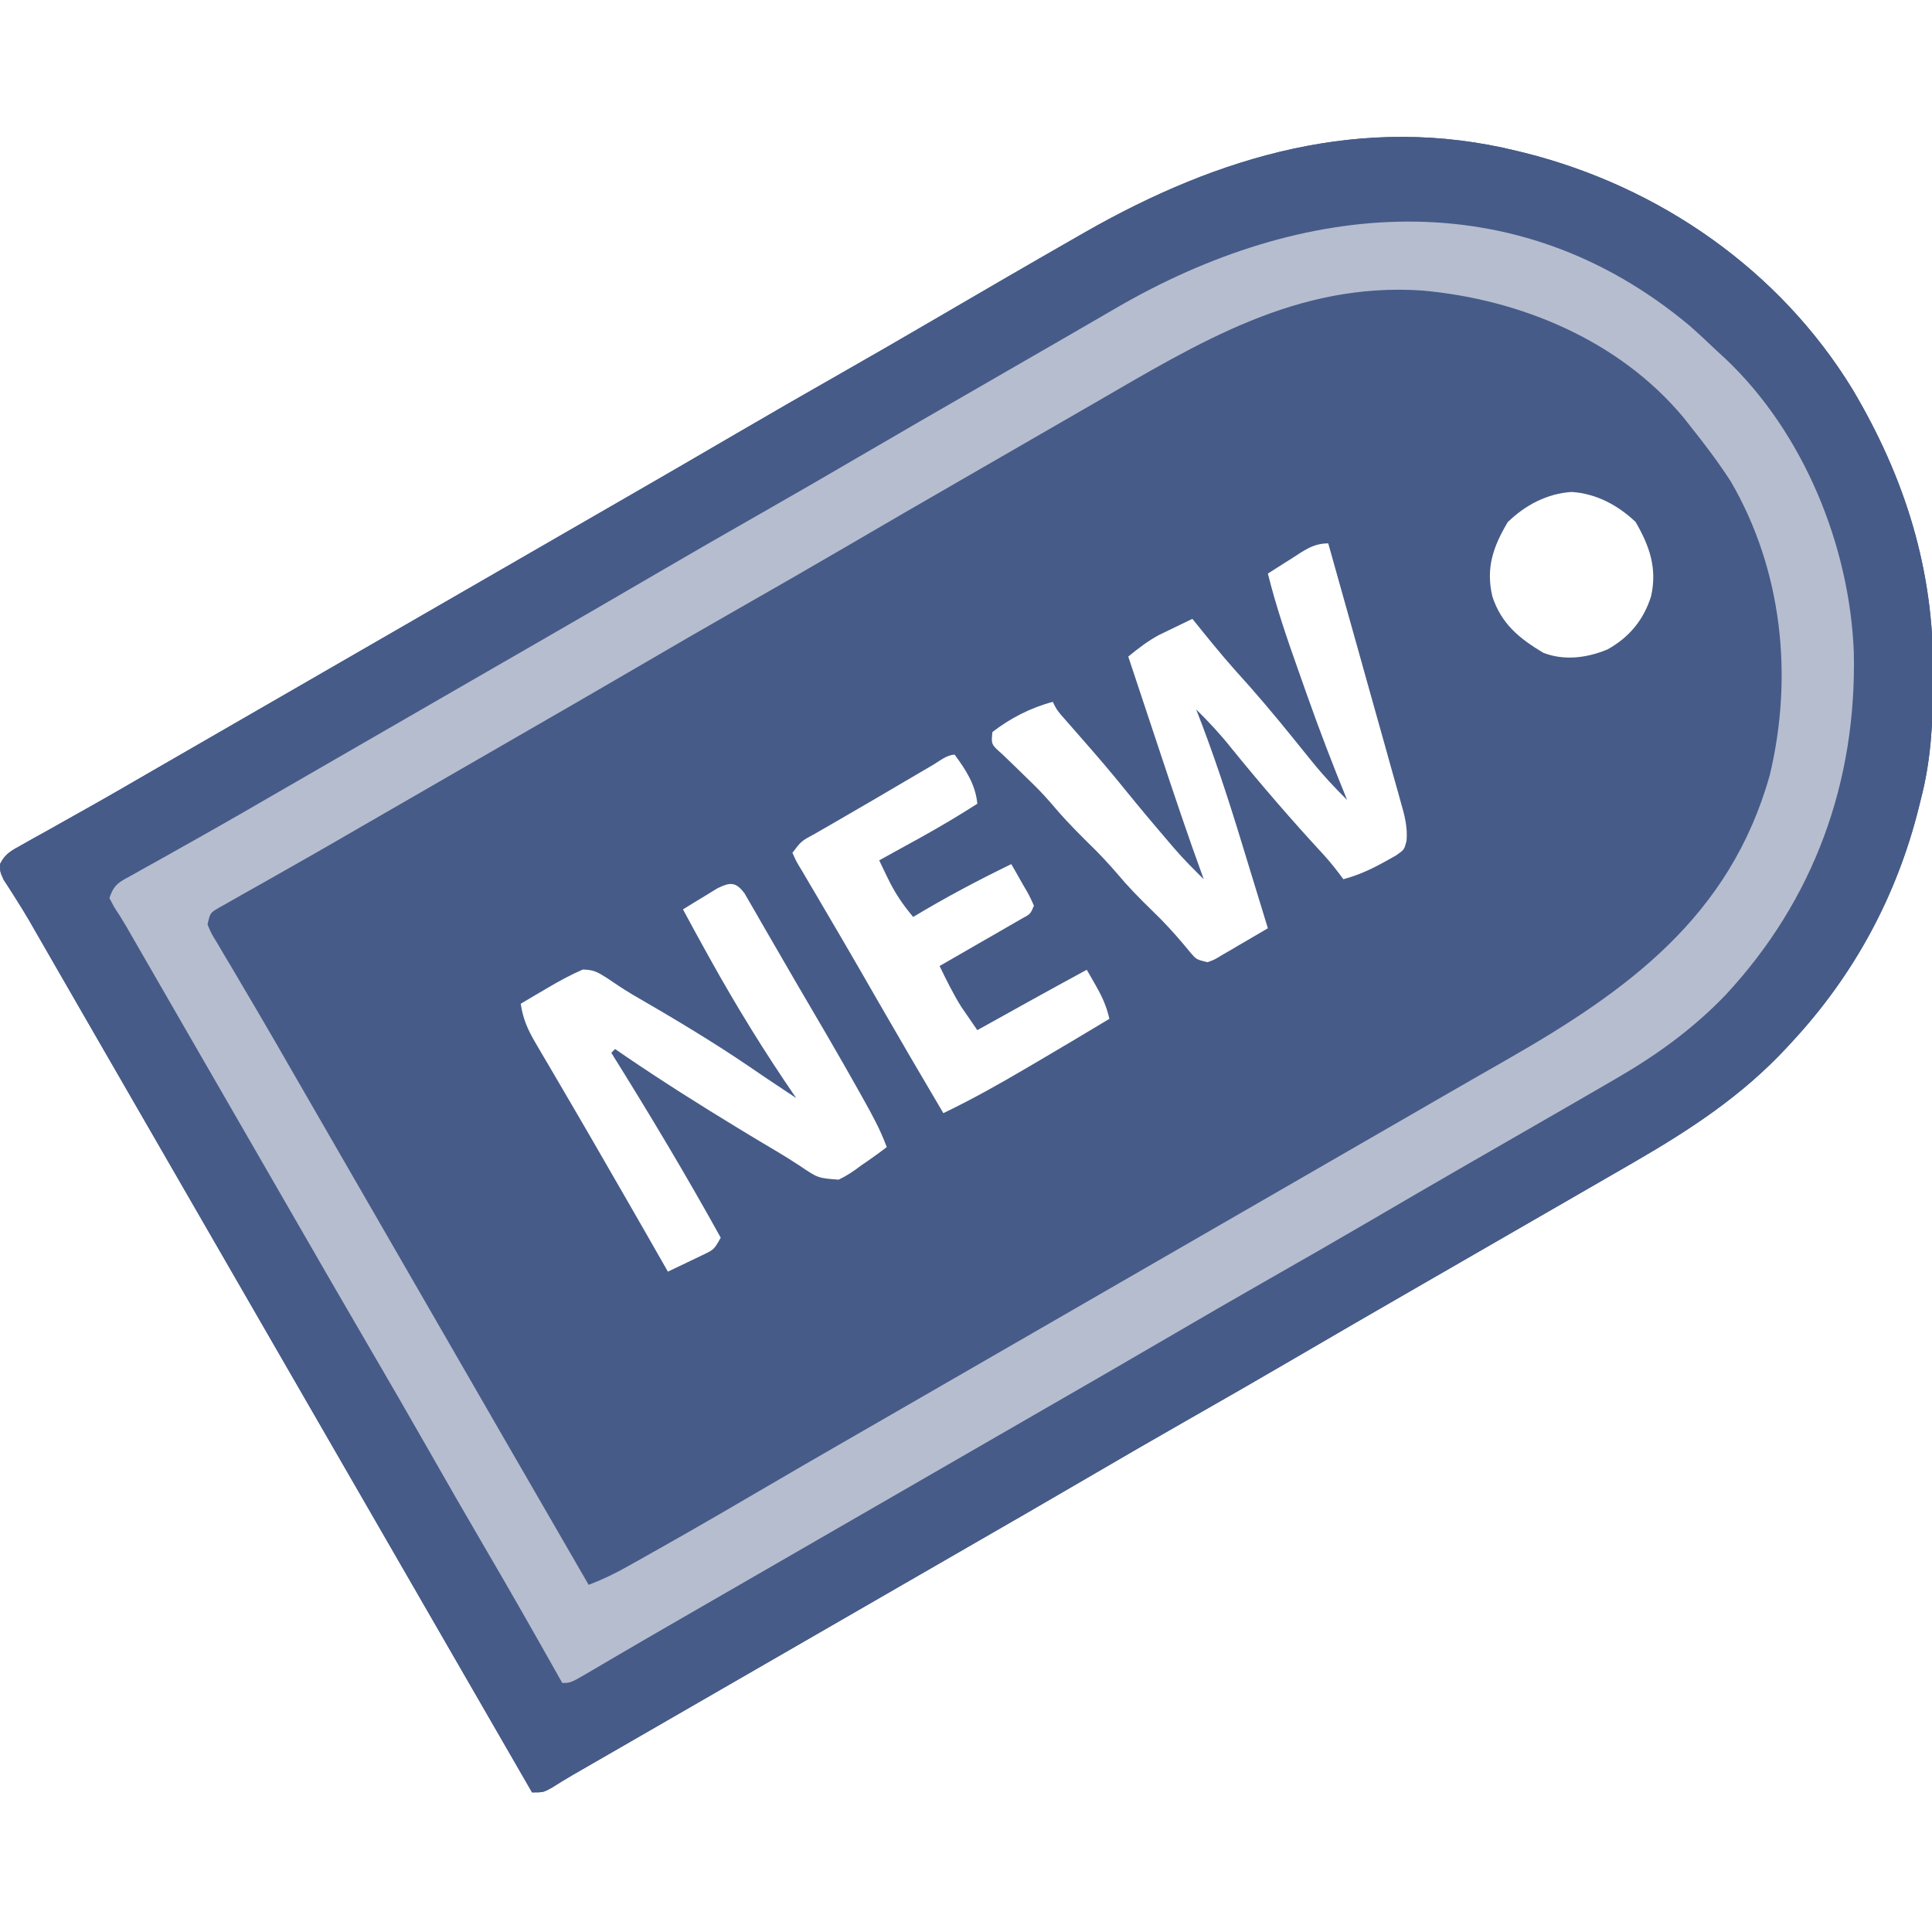<svg height="512" width="512" xmlns="http://www.w3.org/2000/svg" version="1.1">
<path transform="translate(402,40)" fill="#465B88" d="M0 0 C0.705 0.172 1.41 0.343 2.136 0.52 C37.9 9.529 69.646 31.605 88.965 63.215 C102.848 86.632 110.454 110.856 110.312 138.188 C110.31 139.282 110.31 139.282 110.307 140.398 C110.261 151.221 109.766 161.483 107 172 C106.834 172.673 106.667 173.345 106.496 174.039 C100.658 197.442 89.372 218.325 73 236 C72.496 236.548 71.992 237.096 71.473 237.66 C59.627 250.392 45.979 259.339 31 268 C29.623 268.798 29.623 268.798 28.218 269.613 C21.629 273.431 15.029 277.232 8.427 281.028 C2.948 284.18 -2.526 287.34 -8 290.5 C-14.522 294.264 -21.045 298.026 -27.57 301.785 C-38.022 307.807 -48.463 313.847 -58.875 319.938 C-68.145 325.359 -77.458 330.702 -86.788 336.019 C-95.913 341.22 -105.001 346.48 -114.067 351.783 C-124.591 357.938 -135.154 364.024 -145.718 370.109 C-151.147 373.237 -156.573 376.369 -162 379.5 C-164.167 380.75 -166.333 382 -168.5 383.25 C-169.572 383.869 -170.645 384.488 -171.75 385.125 C-207.5 405.75 -207.5 405.75 -210.755 407.628 C-212.905 408.868 -215.054 410.108 -217.204 411.349 C-222.273 414.274 -227.343 417.198 -232.413 420.12 C-234.804 421.498 -237.195 422.876 -239.586 424.255 C-241.27 425.225 -242.954 426.196 -244.639 427.166 C-245.662 427.756 -246.684 428.346 -247.738 428.953 C-248.636 429.47 -249.533 429.988 -250.458 430.521 C-252.209 431.539 -253.936 432.599 -255.641 433.69 C-258 435 -258 435 -261 435 C-369.75 246.5 -369.75 246.5 -371.627 243.246 C-372.87 241.092 -374.112 238.939 -375.355 236.785 C-378.253 231.763 -381.15 226.741 -384.043 221.716 C-385.059 219.95 -386.077 218.184 -387.094 216.418 C-388.364 214.213 -389.634 212.007 -390.902 209.801 C-391.482 208.794 -392.062 207.787 -392.66 206.75 C-393.213 205.786 -393.766 204.822 -394.336 203.828 C-395.457 201.922 -396.613 200.037 -397.8 198.172 C-398.64 196.849 -398.64 196.849 -399.496 195.5 C-400.255 194.34 -400.255 194.34 -401.029 193.156 C-402 191 -402 191 -401.961 188.915 C-400.576 186.154 -398.814 185.352 -396.129 183.855 C-395.093 183.269 -394.057 182.682 -392.99 182.078 C-391.859 181.454 -390.728 180.83 -389.562 180.188 C-388.381 179.524 -387.201 178.858 -386.021 178.191 C-383.568 176.806 -381.112 175.427 -378.653 174.052 C-373.07 170.924 -367.538 167.708 -362 164.5 C-359.834 163.25 -357.667 162 -355.5 160.75 C-354.428 160.131 -353.355 159.512 -352.25 158.875 C-264.5 108.25 -264.5 108.25 -261.25 106.375 C-259.084 105.126 -256.919 103.876 -254.754 102.627 C-249.314 99.488 -243.873 96.35 -238.43 93.215 C-227.978 87.193 -217.537 81.153 -207.125 75.062 C-197.855 69.641 -188.542 64.298 -179.212 58.981 C-171.074 54.342 -162.96 49.666 -154.875 44.938 C-142.28 37.573 -129.663 30.248 -117 23 C-116.125 22.499 -115.25 21.998 -114.349 21.482 C-78.964 1.302 -40.856 -10.052 0 0 Z M-2.438 98.375 C-6.323 104.903 -8.289 110.605 -6.496 118.109 C-4.139 125.276 0.601 129.188 7 133 C12.577 135.159 18.606 134.348 24.012 132.102 C29.76 128.917 33.628 124.228 35.566 117.969 C37.204 110.534 35.136 104.675 31.438 98.312 C26.78 93.893 20.992 90.779 14.5 90.375 C7.999 90.779 2.171 93.885 -2.438 98.375 Z M-59.688 108 C-60.294 108.382 -60.901 108.763 -61.525 109.156 C-63.021 110.098 -64.511 111.048 -66 112 C-63.837 120.699 -60.979 129.097 -57.976 137.532 C-57.194 139.731 -56.42 141.931 -55.646 144.133 C-52.331 153.521 -48.772 162.786 -45 172 C-48.285 168.747 -51.348 165.475 -54.25 161.875 C-55.418 160.434 -55.418 160.434 -56.609 158.965 C-57.793 157.497 -57.793 157.497 -59 156 C-64.083 149.699 -69.261 143.554 -74.715 137.57 C-78.627 133.17 -82.311 128.588 -86 124 C-87.9 124.909 -89.795 125.827 -91.688 126.75 C-92.743 127.26 -93.799 127.771 -94.887 128.297 C-97.906 129.949 -100.349 131.822 -103 134 C-100.958 140.153 -98.913 146.305 -96.866 152.457 C-96.172 154.544 -95.479 156.631 -94.786 158.718 C-90.977 170.19 -87.15 181.646 -83 193 C-85.682 190.344 -88.343 187.706 -90.797 184.836 C-91.276 184.277 -91.754 183.718 -92.248 183.143 C-92.744 182.559 -93.239 181.976 -93.75 181.375 C-94.541 180.449 -94.541 180.449 -95.348 179.504 C-99.15 175.036 -102.865 170.503 -106.559 165.945 C-110.207 161.543 -113.973 157.243 -117.748 152.949 C-118.285 152.336 -118.822 151.722 -119.375 151.09 C-119.857 150.542 -120.339 149.994 -120.836 149.429 C-122 148 -122 148 -123 146 C-128.785 147.522 -134.275 150.33 -139 154 C-139.336 157.274 -139.336 157.274 -136.402 159.855 C-135.254 160.973 -134.099 162.083 -132.938 163.188 C-131.73 164.363 -130.524 165.54 -129.32 166.719 C-128.741 167.286 -128.161 167.853 -127.563 168.438 C-125.72 170.28 -123.999 172.2 -122.312 174.188 C-118.9 178.209 -115.156 181.858 -111.406 185.562 C-108.75 188.253 -106.299 191.066 -103.844 193.938 C-100.855 197.281 -97.628 200.382 -94.434 203.527 C-91.614 206.392 -89.018 209.395 -86.473 212.504 C-84.962 214.265 -84.962 214.265 -82 215 C-80.114 214.31 -80.114 214.31 -78.207 213.129 C-77.495 212.72 -76.783 212.31 -76.049 211.889 C-75.311 211.451 -74.573 211.013 -73.812 210.562 C-73.063 210.129 -72.313 209.695 -71.541 209.248 C-69.689 208.174 -67.844 207.088 -66 206 C-67.735 200.31 -69.477 194.621 -71.225 188.935 C-71.816 187.007 -72.405 185.08 -72.993 183.151 C-76.615 171.272 -80.459 159.561 -85 148 C-81.776 151.193 -78.772 154.393 -75.938 157.938 C-67.951 167.794 -59.676 177.385 -51.059 186.695 C-49.244 188.727 -47.593 190.792 -46 193 C-41.911 191.924 -38.361 190.238 -34.688 188.188 C-33.394 187.466 -33.394 187.466 -32.074 186.73 C-29.858 185.184 -29.858 185.184 -29.257 182.863 C-28.922 179.133 -29.791 176.002 -30.814 172.456 C-31.121 171.343 -31.121 171.343 -31.434 170.207 C-32.111 167.764 -32.804 165.326 -33.496 162.887 C-33.969 161.19 -34.442 159.493 -34.913 157.796 C-36.154 153.337 -37.409 148.881 -38.666 144.426 C-39.948 139.877 -41.216 135.324 -42.486 130.771 C-44.979 121.844 -47.485 112.921 -50 104 C-54.012 104 -56.421 105.905 -59.688 108 Z M-154.75 162.711 C-155.744 163.292 -156.738 163.873 -157.761 164.472 C-158.83 165.1 -159.899 165.728 -161 166.375 C-162.62 167.325 -162.62 167.325 -164.272 168.294 C-166.468 169.582 -168.664 170.871 -170.86 172.161 C-173.681 173.813 -176.508 175.453 -179.34 177.086 C-180.124 177.54 -180.909 177.995 -181.717 178.463 C-183.17 179.305 -184.626 180.144 -186.084 180.978 C-189.638 182.881 -189.638 182.881 -192 186 C-190.954 188.338 -190.954 188.338 -189.344 190.969 C-188.741 192.002 -188.138 193.035 -187.516 194.1 C-186.851 195.222 -186.186 196.344 -185.5 197.5 C-184.815 198.669 -184.13 199.838 -183.447 201.008 C-182.019 203.448 -180.588 205.887 -179.155 208.324 C-175.794 214.048 -172.495 219.808 -169.188 225.562 C-163.514 235.408 -157.788 245.221 -152 255 C-144.452 251.367 -137.214 247.315 -130 243.062 C-128.984 242.468 -127.968 241.873 -126.922 241.26 C-120.591 237.546 -114.286 233.789 -108 230 C-108.755 226.715 -109.881 224.182 -111.562 221.25 C-112.018 220.451 -112.473 219.652 -112.941 218.828 C-113.465 217.923 -113.465 217.923 -114 217 C-123.707 222.26 -133.354 227.629 -143 233 C-143.923 231.671 -144.838 230.336 -145.75 229 C-146.26 228.257 -146.771 227.515 -147.297 226.75 C-149.446 223.28 -151.226 219.672 -153 216 C-152.278 215.586 -151.556 215.173 -150.813 214.747 C-147.559 212.878 -144.311 211.002 -141.062 209.125 C-139.358 208.149 -139.358 208.149 -137.619 207.152 C-136.54 206.527 -135.46 205.902 -134.348 205.258 C-133.347 204.682 -132.347 204.106 -131.317 203.512 C-128.894 202.209 -128.894 202.209 -128 200 C-129.223 197.289 -129.223 197.289 -130.938 194.375 C-131.503 193.372 -132.069 192.369 -132.652 191.336 C-133.097 190.565 -133.542 189.794 -134 189 C-142.894 193.328 -151.522 197.892 -160 203 C-162.768 199.717 -164.893 196.557 -166.75 192.688 C-167.178 191.804 -167.606 190.921 -168.047 190.012 C-168.361 189.348 -168.676 188.684 -169 188 C-168.497 187.723 -167.993 187.447 -167.475 187.161 C-165.148 185.881 -162.824 184.597 -160.5 183.312 C-159.709 182.877 -158.917 182.442 -158.102 181.994 C-152.963 179.151 -147.945 176.168 -143 173 C-143.475 167.93 -146.044 164.025 -149 160 C-151.042 160 -153.059 161.72 -154.75 162.711 Z M-211.918 195.434 C-212.997 196.095 -214.076 196.756 -215.188 197.438 C-216.274 198.096 -217.361 198.755 -218.48 199.434 C-219.312 199.951 -220.143 200.467 -221 201 C-219.033 204.685 -217.023 208.346 -215 212 C-214.372 213.135 -214.372 213.135 -213.731 214.292 C-206.704 226.93 -199.202 239.09 -191 251 C-199.542 245.323 -199.542 245.323 -203.387 242.684 C-213.495 235.805 -223.956 229.594 -234.539 223.474 C-236.871 222.077 -239.1 220.578 -241.348 219.051 C-243.742 217.562 -244.68 217.008 -247.543 216.934 C-250.951 218.413 -254.124 220.161 -257.312 222.062 C-257.958 222.44 -258.603 222.817 -259.268 223.205 C-260.849 224.13 -262.425 225.064 -264 226 C-263.411 229.975 -262.18 232.807 -260.148 236.262 C-259.552 237.286 -258.955 238.309 -258.34 239.364 C-257.692 240.461 -257.043 241.558 -256.375 242.688 C-255.7 243.84 -255.026 244.994 -254.353 246.147 C-252.949 248.553 -251.541 250.957 -250.131 253.359 C-246.744 259.138 -243.406 264.945 -240.062 270.75 C-238.823 272.898 -237.583 275.047 -236.344 277.195 C-232.544 283.787 -228.763 290.388 -225 297 C-223.037 296.072 -221.08 295.133 -219.125 294.188 C-218.034 293.665 -216.944 293.143 -215.82 292.605 C-212.778 291.153 -212.778 291.153 -211 288 C-220.202 271.361 -229.932 255.124 -240 239 C-239.67 238.67 -239.34 238.34 -239 238 C-238.025 238.669 -237.051 239.338 -236.047 240.027 C-226.387 246.593 -216.544 252.815 -206.562 258.875 C-205.676 259.415 -205.676 259.415 -204.772 259.965 C-201.93 261.694 -199.079 263.403 -196.211 265.088 C-194.109 266.34 -192.035 267.638 -189.994 268.986 C-185.224 272.211 -185.224 272.211 -179.739 272.62 C-177.537 271.566 -175.746 270.362 -173.812 268.875 C-173.147 268.419 -172.481 267.962 -171.795 267.492 C-170.168 266.369 -168.58 265.189 -167 264 C-168.654 259.469 -170.897 255.381 -173.25 251.188 C-173.684 250.411 -174.118 249.634 -174.565 248.833 C-179.982 239.185 -185.577 229.641 -191.185 220.103 C-193.031 216.948 -194.857 213.782 -196.68 210.613 C-197.849 208.596 -199.018 206.579 -200.188 204.562 C-200.998 203.141 -200.998 203.141 -201.825 201.69 C-202.33 200.825 -202.835 199.959 -203.355 199.066 C-203.795 198.303 -204.235 197.539 -204.688 196.752 C-207.038 193.614 -208.536 193.772 -211.918 195.434 Z"></path>
<path transform="translate(402,40)" fill="#465B88" d="M0 0 C0.705 0.172 1.41 0.343 2.136 0.52 C37.9 9.529 69.646 31.605 88.965 63.215 C102.848 86.632 110.454 110.856 110.312 138.188 C110.31 139.282 110.31 139.282 110.307 140.398 C110.261 151.221 109.766 161.483 107 172 C106.834 172.673 106.667 173.345 106.496 174.039 C100.658 197.442 89.372 218.325 73 236 C72.496 236.548 71.992 237.096 71.473 237.66 C59.627 250.392 45.979 259.339 31 268 C29.623 268.798 29.623 268.798 28.218 269.613 C21.629 273.431 15.029 277.232 8.427 281.028 C2.948 284.18 -2.526 287.34 -8 290.5 C-14.522 294.264 -21.045 298.026 -27.57 301.785 C-38.022 307.807 -48.463 313.847 -58.875 319.938 C-68.145 325.359 -77.458 330.702 -86.788 336.019 C-95.913 341.22 -105.001 346.48 -114.067 351.783 C-124.591 357.938 -135.154 364.024 -145.718 370.109 C-151.147 373.237 -156.573 376.369 -162 379.5 C-164.167 380.75 -166.333 382 -168.5 383.25 C-169.572 383.869 -170.645 384.488 -171.75 385.125 C-207.5 405.75 -207.5 405.75 -210.755 407.628 C-212.905 408.868 -215.054 410.108 -217.204 411.349 C-222.273 414.274 -227.343 417.198 -232.413 420.12 C-234.804 421.498 -237.195 422.876 -239.586 424.255 C-241.27 425.225 -242.954 426.196 -244.639 427.166 C-245.662 427.756 -246.684 428.346 -247.738 428.953 C-248.636 429.47 -249.533 429.988 -250.458 430.521 C-252.209 431.539 -253.936 432.599 -255.641 433.69 C-258 435 -258 435 -261 435 C-369.75 246.5 -369.75 246.5 -371.627 243.246 C-372.87 241.092 -374.112 238.939 -375.355 236.785 C-378.253 231.763 -381.15 226.741 -384.043 221.716 C-385.059 219.95 -386.077 218.184 -387.094 216.418 C-388.364 214.213 -389.634 212.007 -390.902 209.801 C-391.482 208.794 -392.062 207.787 -392.66 206.75 C-393.213 205.786 -393.766 204.822 -394.336 203.828 C-395.457 201.922 -396.613 200.037 -397.8 198.172 C-398.64 196.849 -398.64 196.849 -399.496 195.5 C-400.255 194.34 -400.255 194.34 -401.029 193.156 C-402 191 -402 191 -401.961 188.915 C-400.576 186.154 -398.814 185.352 -396.129 183.855 C-395.093 183.269 -394.057 182.682 -392.99 182.078 C-391.859 181.454 -390.728 180.83 -389.562 180.188 C-388.381 179.524 -387.201 178.858 -386.021 178.191 C-383.568 176.806 -381.112 175.427 -378.653 174.052 C-373.07 170.924 -367.538 167.708 -362 164.5 C-359.834 163.25 -357.667 162 -355.5 160.75 C-354.428 160.131 -353.355 159.512 -352.25 158.875 C-264.5 108.25 -264.5 108.25 -261.25 106.375 C-259.084 105.126 -256.919 103.876 -254.754 102.627 C-249.314 99.488 -243.873 96.35 -238.43 93.215 C-227.978 87.193 -217.537 81.153 -207.125 75.062 C-197.855 69.641 -188.542 64.298 -179.212 58.981 C-171.074 54.342 -162.96 49.666 -154.875 44.938 C-142.28 37.573 -129.663 30.248 -117 23 C-116.125 22.499 -115.25 21.998 -114.349 21.482 C-78.964 1.302 -40.856 -10.052 0 0 Z M-112.215 66.968 C-115.032 68.597 -117.852 70.22 -120.672 71.844 C-126.042 74.937 -131.408 78.036 -136.773 81.137 C-140.035 83.02 -143.299 84.901 -146.562 86.781 C-157.017 92.804 -167.46 98.845 -177.875 104.938 C-187.145 110.359 -196.458 115.702 -205.788 121.019 C-214.913 126.22 -224.001 131.48 -233.067 136.783 C-243.591 142.938 -254.154 149.024 -264.718 155.109 C-270.147 158.237 -275.573 161.369 -281 164.5 C-283.167 165.75 -285.333 167 -287.5 168.25 C-288.572 168.869 -289.645 169.488 -290.75 170.125 C-300.5 175.75 -300.5 175.75 -303.756 177.628 C-305.903 178.867 -308.049 180.107 -310.195 181.349 C-315.29 184.295 -320.391 187.228 -325.517 190.12 C-327.949 191.494 -330.377 192.874 -332.805 194.255 C-334.53 195.232 -336.26 196.199 -337.99 197.166 C-339.544 198.051 -339.544 198.051 -341.129 198.953 C-342.047 199.47 -342.966 199.988 -343.912 200.521 C-346.295 201.9 -346.295 201.9 -347 205 C-345.974 207.439 -345.974 207.439 -344.344 210.066 C-343.741 211.096 -343.138 212.125 -342.518 213.186 C-341.852 214.3 -341.186 215.414 -340.5 216.562 C-339.811 217.733 -339.123 218.904 -338.436 220.076 C-337.006 222.513 -335.571 224.947 -334.133 227.379 C-330.878 232.894 -327.692 238.449 -324.5 244 C-323.25 246.167 -322 248.334 -320.75 250.5 C-283.25 315.5 -283.25 315.5 -281.374 318.752 C-280.127 320.913 -278.881 323.074 -277.634 325.235 C-274.459 330.738 -271.284 336.242 -268.109 341.746 C-260.751 354.504 -253.385 367.257 -246 380 C-242.456 378.655 -239.192 377.088 -235.887 375.234 C-234.899 374.681 -233.911 374.129 -232.893 373.559 C-231.306 372.663 -231.306 372.663 -229.688 371.75 C-228.024 370.815 -228.024 370.815 -226.328 369.861 C-216.861 364.521 -207.467 359.059 -198.09 353.562 C-191.784 349.868 -185.457 346.211 -179.125 342.562 C-178.045 341.94 -176.965 341.317 -175.852 340.676 C-173.662 339.414 -171.472 338.153 -169.282 336.891 C-163.853 333.763 -158.427 330.631 -153 327.5 C-150.833 326.25 -148.667 325 -146.5 323.75 C-145.428 323.131 -144.355 322.512 -143.25 321.875 C-29.5 256.25 -29.5 256.25 -26.247 254.374 C-24.089 253.129 -21.932 251.883 -19.774 250.636 C-14.229 247.433 -8.678 244.243 -3.113 241.074 C29.216 222.631 56.429 203.023 67 165.445 C73.289 139.259 70.345 111.106 56.691 87.613 C53.399 82.526 49.782 77.731 46 73 C45.374 72.206 44.747 71.412 44.102 70.594 C27.083 50.2 0.977 39.351 -25 37 C-58.427 34.7 -84.361 50.856 -112.215 66.968 Z"></path>
<path transform="translate(447.773,86.32)" fill="#B6BDCF" d="M0 0 C2.463 2.175 4.853 4.407 7.227 6.68 C7.985 7.374 8.742 8.069 9.523 8.785 C30.175 28.333 42.405 58.287 43.508 86.484 C44.293 120.825 32.981 152.171 9.469 177.414 C0.754 186.469 -8.933 193.428 -19.773 199.68 C-20.663 200.196 -21.553 200.713 -22.469 201.245 C-29.071 205.078 -35.686 208.886 -42.305 212.688 C-47.84 215.867 -53.369 219.054 -58.898 222.242 C-59.976 222.864 -61.055 223.485 -62.165 224.125 C-69.34 228.265 -76.498 232.434 -83.648 236.617 C-92.918 242.039 -102.232 247.382 -111.562 252.699 C-120.686 257.9 -129.775 263.16 -138.84 268.463 C-149.364 274.617 -159.927 280.703 -170.491 286.789 C-175.92 289.916 -181.347 293.048 -186.773 296.18 C-188.94 297.43 -191.107 298.68 -193.273 299.93 C-194.346 300.548 -195.418 301.167 -196.523 301.805 C-232.273 322.43 -232.273 322.43 -235.525 324.306 C-237.686 325.552 -239.847 326.799 -242.008 328.046 C-247.512 331.221 -253.015 334.396 -258.52 337.57 C-259.63 338.211 -260.741 338.851 -261.885 339.511 C-264.077 340.776 -266.27 342.04 -268.463 343.303 C-273.504 346.208 -278.539 349.123 -283.559 352.066 C-284.444 352.584 -285.33 353.102 -286.242 353.636 C-287.886 354.598 -289.527 355.563 -291.166 356.532 C-296.55 359.68 -296.55 359.68 -298.773 359.68 C-299.254 358.823 -299.254 358.823 -299.745 357.949 C-306.507 345.913 -313.35 333.93 -320.329 322.018 C-324.863 314.268 -329.329 306.481 -333.773 298.68 C-339.313 288.958 -344.907 279.271 -350.557 269.613 C-356.711 259.089 -362.797 248.526 -368.882 237.962 C-372.01 232.533 -375.142 227.106 -378.273 221.68 C-379.523 219.513 -380.773 217.346 -382.023 215.18 C-382.642 214.107 -383.261 213.035 -383.898 211.93 C-389.523 202.18 -389.523 202.18 -391.401 198.925 C-392.642 196.775 -393.882 194.625 -395.122 192.476 C-398.047 187.407 -400.971 182.337 -403.894 177.266 C-405.272 174.875 -406.65 172.485 -408.028 170.094 C-408.999 168.41 -409.969 166.725 -410.939 165.041 C-411.529 164.018 -412.119 162.995 -412.727 161.941 C-413.502 160.595 -413.502 160.595 -414.294 159.221 C-415.318 157.462 -416.4 155.735 -417.526 154.038 C-418.144 152.871 -418.144 152.871 -418.773 151.68 C-417.465 147.756 -416.036 147.406 -412.465 145.414 C-410.776 144.462 -410.776 144.462 -409.052 143.49 C-407.813 142.803 -406.575 142.116 -405.336 141.43 C-404.06 140.713 -402.785 139.996 -401.51 139.278 C-398.883 137.797 -396.253 136.321 -393.623 134.846 C-387.936 131.653 -382.293 128.385 -376.648 125.117 C-374.5 123.876 -372.352 122.635 -370.203 121.395 C-369.143 120.782 -368.083 120.17 -366.991 119.539 C-361.587 116.416 -356.18 113.298 -350.773 110.18 C-348.607 108.93 -346.44 107.68 -344.273 106.43 C-331.273 98.93 -331.273 98.93 -328.023 97.054 C-325.858 95.805 -323.693 94.556 -321.528 93.307 C-316.087 90.168 -310.646 87.03 -305.203 83.895 C-294.751 77.872 -284.31 71.833 -273.898 65.742 C-264.628 60.32 -255.315 54.978 -245.985 49.66 C-236.861 44.459 -227.772 39.199 -218.707 33.896 C-208.19 27.746 -197.634 21.665 -187.078 15.584 C-182.638 13.025 -178.2 10.462 -173.763 7.898 C-170.502 6.016 -167.239 4.137 -163.977 2.258 C-160.001 -0.032 -156.032 -2.334 -152.07 -4.648 C-102.638 -33.421 -46.162 -38.62 0 0 Z M-157.989 20.648 C-160.806 22.276 -163.626 23.9 -166.445 25.523 C-171.815 28.617 -177.181 31.716 -182.547 34.816 C-185.809 36.7 -189.072 38.581 -192.336 40.461 C-202.791 46.484 -213.234 52.525 -223.648 58.617 C-232.918 64.039 -242.232 69.382 -251.562 74.699 C-260.686 79.9 -269.775 85.16 -278.84 90.463 C-289.364 96.617 -299.927 102.703 -310.491 108.789 C-315.92 111.916 -321.347 115.048 -326.773 118.18 C-328.94 119.43 -331.107 120.68 -333.273 121.93 C-334.346 122.548 -335.418 123.167 -336.523 123.805 C-346.273 129.43 -346.273 129.43 -349.53 131.308 C-351.677 132.547 -353.823 133.787 -355.969 135.028 C-361.063 137.974 -366.165 140.907 -371.29 143.8 C-373.722 145.173 -376.151 146.554 -378.579 147.934 C-380.303 148.911 -382.034 149.879 -383.764 150.846 C-385.317 151.73 -385.317 151.73 -386.902 152.633 C-387.821 153.15 -388.739 153.667 -389.686 154.2 C-392.069 155.58 -392.069 155.58 -392.773 158.68 C-391.747 161.119 -391.747 161.119 -390.117 163.746 C-389.515 164.775 -388.912 165.805 -388.291 166.865 C-387.625 167.98 -386.959 169.094 -386.273 170.242 C-385.584 171.413 -384.896 172.584 -384.209 173.756 C-382.779 176.193 -381.344 178.627 -379.906 181.059 C-376.651 186.574 -373.466 192.128 -370.273 197.68 C-369.024 199.847 -367.774 202.013 -366.523 204.18 C-329.023 269.18 -329.023 269.18 -327.147 272.431 C-325.901 274.592 -324.654 276.753 -323.407 278.914 C-320.232 284.418 -317.057 289.922 -313.883 295.426 C-306.525 308.184 -299.158 320.937 -291.773 333.68 C-288.229 332.335 -284.965 330.767 -281.66 328.914 C-280.672 328.361 -279.684 327.808 -278.666 327.239 C-277.08 326.343 -277.08 326.343 -275.461 325.43 C-273.798 324.495 -273.798 324.495 -272.101 323.541 C-262.634 318.201 -253.24 312.738 -243.863 307.242 C-237.558 303.548 -231.23 299.891 -224.898 296.242 C-223.818 295.62 -222.738 294.997 -221.625 294.356 C-219.435 293.094 -217.246 291.832 -215.056 290.571 C-209.627 287.443 -204.2 284.311 -198.773 281.18 C-196.607 279.93 -194.44 278.68 -192.273 277.43 C-191.201 276.811 -190.128 276.192 -189.023 275.555 C-75.273 209.93 -75.273 209.93 -72.021 208.053 C-69.863 206.808 -67.705 205.562 -65.548 204.316 C-60.003 201.113 -54.451 197.923 -48.887 194.754 C-16.558 176.311 10.655 156.702 21.227 119.125 C27.516 92.939 24.572 64.786 10.918 41.293 C7.625 36.206 4.009 31.411 0.227 26.68 C-0.4 25.886 -1.026 25.092 -1.672 24.273 C-18.691 3.88 -44.797 -6.969 -70.773 -9.32 C-104.201 -11.621 -130.134 4.536 -157.989 20.648 Z"></path>
</svg>
